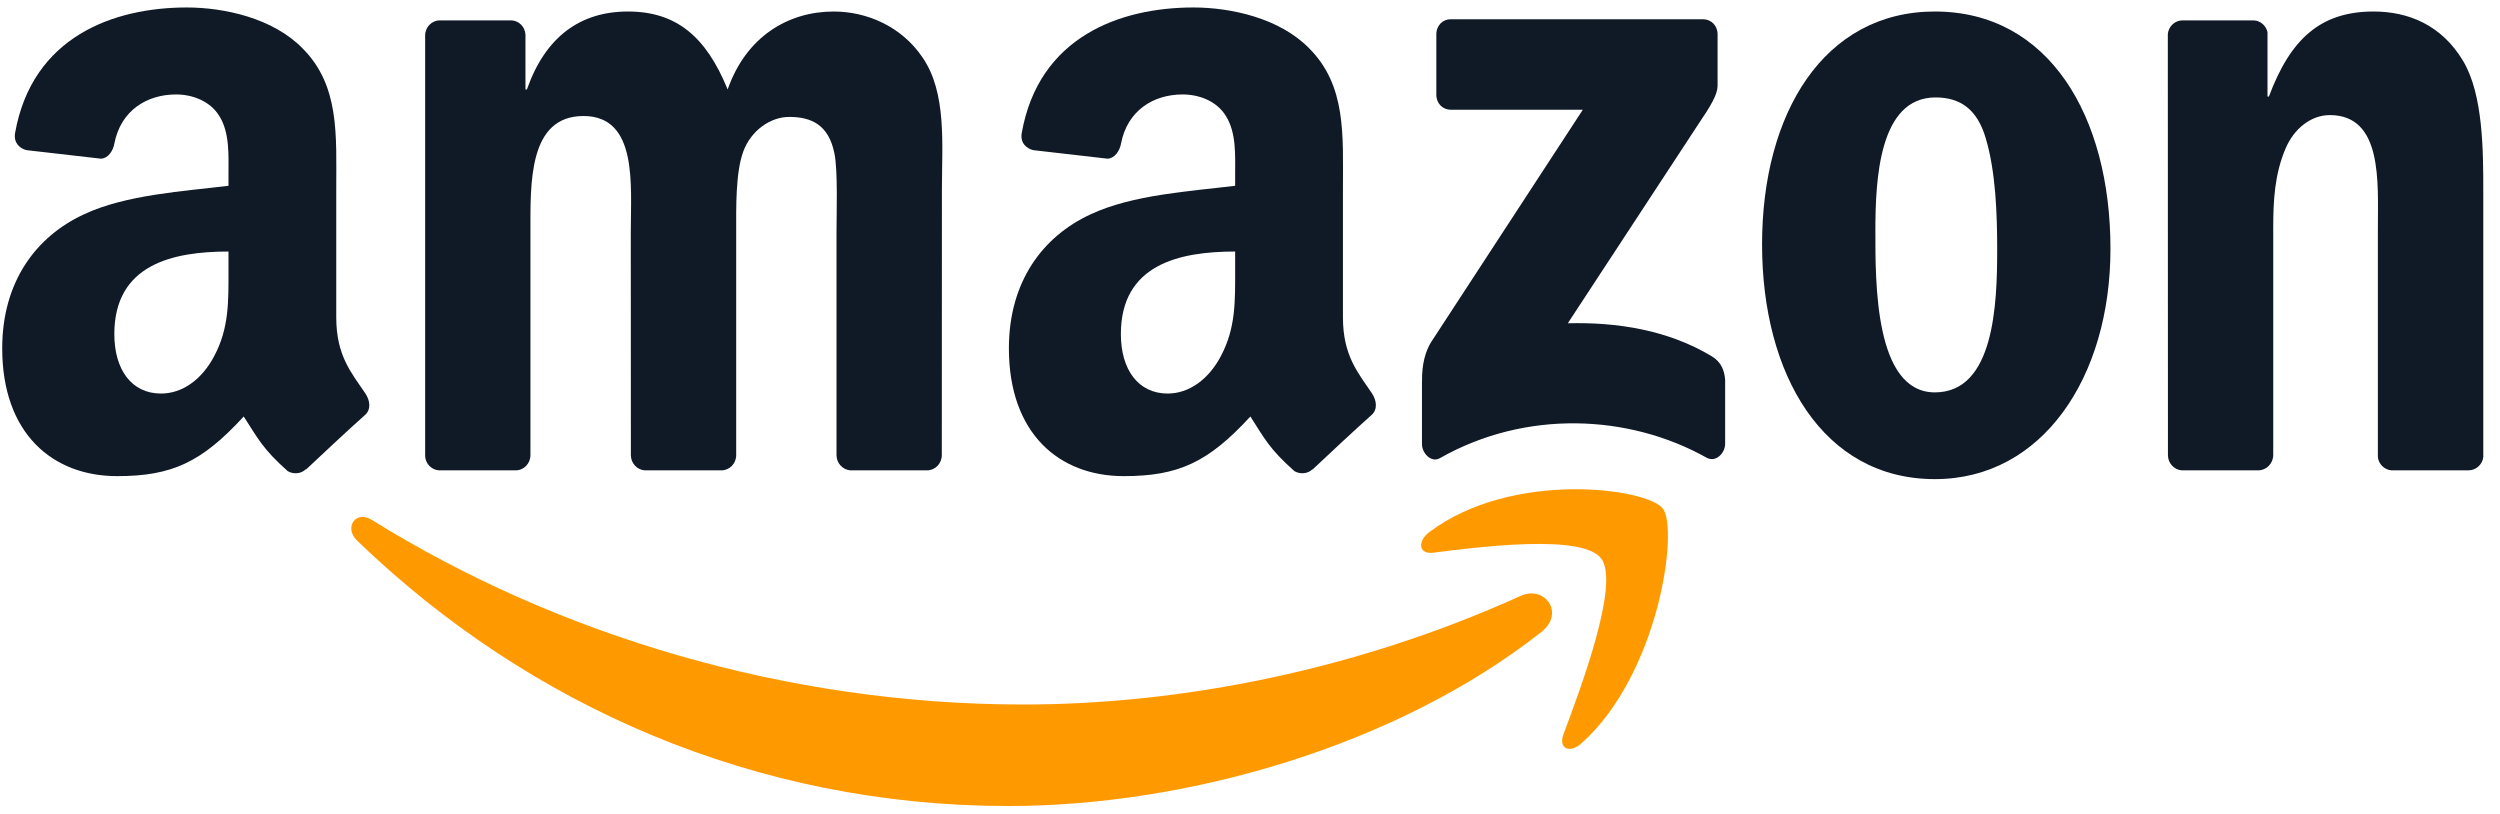 <?xml version="1.0" encoding="UTF-8"?>
<svg width="86px" height="28px" viewBox="0 0 86 28" version="1.1" xmlns="http://www.w3.org/2000/svg" xmlns:xlink="http://www.w3.org/1999/xlink">
    <!-- Generator: Sketch 44.1 (41455) - http://www.bohemiancoding.com/sketch -->
    <title>amazon-logo</title>
    <desc>Created with Sketch.</desc>
    <defs></defs>
    <g id="Welcome" stroke="none" stroke-width="1" fill="none" fill-rule="evenodd">
        <g id="PromoSite" transform="translate(-249, -601)">
            <g id="Group-3" transform="translate(249, 572)">
                <g id="Group-10" transform="translate(0, 6)">
                    <g id="amazon-logo" transform="translate(0, 23)">
                        <path d="M53.025,21.739 C48.065,25.644 40.877,27.727 34.687,27.727 C26.008,27.727 18.195,24.299 12.284,18.597 C11.82,18.148 12.236,17.537 12.793,17.886 C19.172,21.85 27.06,24.235 35.207,24.235 C40.702,24.235 46.747,23.021 52.304,20.501 C53.144,20.12 53.846,21.089 53.025,21.739" id="path8" fill="#FF9900"></path>
                        <path d="M55.087,19.22 C54.456,18.355 50.896,18.811 49.299,19.013 C48.812,19.077 48.738,18.624 49.176,18.299 C52.011,16.168 56.662,16.783 57.205,17.498 C57.747,18.216 57.064,23.196 54.4,25.572 C53.991,25.937 53.601,25.743 53.783,25.259 C54.381,23.664 55.722,20.089 55.087,19.22" id="path10" fill="#FF9900"></path>
                        <path d="M49.41,3.257 L49.41,1.185 C49.41,0.872 49.633,0.662 49.901,0.662 L58.583,0.662 C58.862,0.662 59.085,0.876 59.085,1.185 L59.085,2.959 C59.081,3.257 58.847,3.645 58.431,4.26 L53.932,11.121 C55.604,11.077 57.368,11.343 58.884,12.256 C59.226,12.462 59.319,12.764 59.345,13.061 L59.345,15.272 C59.345,15.573 59.033,15.926 58.706,15.744 C56.034,14.248 52.486,14.085 49.533,15.76 C49.232,15.934 48.916,15.585 48.916,15.283 L48.916,13.184 C48.916,12.847 48.92,12.272 49.236,11.76 L54.448,3.776 L49.912,3.776 C49.633,3.776 49.41,3.566 49.41,3.257" id="path12" fill="#0F1A26"></path>
                        <path d="M17.738,16.18 L15.097,16.18 C14.844,16.16 14.644,15.958 14.625,15.7 L14.625,1.221 C14.625,0.931 14.852,0.701 15.134,0.701 L17.597,0.701 C17.854,0.713 18.058,0.923 18.076,1.185 L18.076,3.078 L18.125,3.078 C18.767,1.249 19.975,0.396 21.602,0.396 C23.255,0.396 24.288,1.249 25.031,3.078 C25.67,1.249 27.123,0.396 28.68,0.396 C29.787,0.396 30.998,0.884 31.737,1.979 C32.573,3.197 32.402,4.967 32.402,6.518 L32.398,15.656 C32.398,15.946 32.172,16.18 31.89,16.18 L29.252,16.18 C28.988,16.16 28.776,15.934 28.776,15.656 L28.776,7.982 C28.776,7.371 28.828,5.848 28.702,5.268 C28.505,4.296 27.914,4.022 27.149,4.022 C26.51,4.022 25.841,4.479 25.57,5.209 C25.299,5.939 25.325,7.161 25.325,7.982 L25.325,15.656 C25.325,15.946 25.098,16.18 24.816,16.18 L22.178,16.18 C21.911,16.16 21.702,15.934 21.702,15.656 L21.699,7.982 C21.699,6.367 21.948,3.991 20.072,3.991 C18.173,3.991 18.247,6.308 18.247,7.982 L18.247,15.656 C18.247,15.946 18.021,16.18 17.738,16.18" id="path14" fill="#0F1A26"></path>
                        <path d="M66.56,0.396 C70.479,0.396 72.6,3.991 72.6,8.562 C72.6,12.978 70.256,16.482 66.56,16.482 C62.711,16.482 60.615,12.887 60.615,8.407 C60.615,3.899 62.737,0.396 66.56,0.396 M66.582,3.352 C64.635,3.352 64.513,6.185 64.513,7.951 C64.513,9.72 64.487,13.498 66.56,13.498 C68.607,13.498 68.703,10.451 68.703,8.594 C68.703,7.371 68.655,5.911 68.309,4.753 C68.012,3.745 67.422,3.352 66.582,3.352" id="path16" fill="#0F1A26"></path>
                        <path d="M77.683,16.18 L75.053,16.18 C74.789,16.16 74.577,15.934 74.577,15.656 L74.573,1.173 C74.596,0.908 74.815,0.701 75.082,0.701 L77.531,0.701 C77.761,0.713 77.95,0.88 78.002,1.106 L78.002,3.32 L78.051,3.32 C78.79,1.34 79.827,0.396 81.651,0.396 C82.836,0.396 83.991,0.852 84.734,2.102 C85.425,3.261 85.425,5.209 85.425,6.61 L85.425,15.724 C85.396,15.978 85.176,16.18 84.916,16.18 L82.267,16.18 C82.026,16.16 81.825,15.97 81.799,15.724 L81.799,7.859 C81.799,6.276 81.97,3.959 80.146,3.959 C79.503,3.959 78.913,4.419 78.619,5.118 C78.248,6.002 78.199,6.883 78.199,7.859 L78.199,15.656 C78.196,15.946 77.965,16.18 77.683,16.18" id="path18" fill="#0F1A26"></path>
                        <path d="M42.489,9.264 C42.489,10.363 42.515,11.28 41.995,12.256 C41.575,13.05 40.906,13.538 40.167,13.538 C39.153,13.538 38.558,12.712 38.558,11.494 C38.558,9.09 40.576,8.653 42.489,8.653 L42.489,9.264 M45.153,16.141 C44.978,16.307 44.725,16.319 44.529,16.208 C43.652,15.43 43.492,15.069 43.013,14.327 C41.564,15.906 40.535,16.379 38.659,16.379 C36.433,16.379 34.706,14.914 34.706,11.982 C34.706,9.693 35.865,8.133 37.522,7.371 C38.956,6.697 40.958,6.578 42.489,6.391 L42.489,6.026 C42.489,5.356 42.537,4.562 42.166,3.983 C41.846,3.463 41.229,3.249 40.683,3.249 C39.677,3.249 38.781,3.8 38.562,4.943 C38.517,5.197 38.343,5.447 38.101,5.459 L35.542,5.165 C35.326,5.114 35.085,4.927 35.148,4.574 C35.735,1.257 38.543,0.257 41.055,0.257 C42.34,0.257 44.02,0.622 45.034,1.661 C46.319,2.943 46.197,4.653 46.197,6.514 L46.197,10.911 C46.197,12.232 46.709,12.811 47.192,13.526 C47.36,13.78 47.397,14.085 47.181,14.276 C46.642,14.756 45.684,15.649 45.156,16.148 L45.153,16.141" id="path28" fill="#0F1A26"></path>
                        <path d="M7.86,9.264 C7.86,10.363 7.886,11.28 7.366,12.256 C6.946,13.05 6.281,13.538 5.538,13.538 C4.523,13.538 3.933,12.712 3.933,11.494 C3.933,9.09 5.95,8.653 7.86,8.653 L7.86,9.264 M10.523,16.141 C10.349,16.307 10.096,16.319 9.899,16.208 C9.023,15.43 8.867,15.069 8.384,14.327 C6.935,15.906 5.909,16.379 4.029,16.379 C1.808,16.379 0.076,14.914 0.076,11.982 C0.076,9.693 1.239,8.133 2.893,7.371 C4.327,6.697 6.329,6.578 7.86,6.391 L7.86,6.026 C7.86,5.356 7.908,4.562 7.54,3.983 C7.217,3.463 6.6,3.249 6.058,3.249 C5.051,3.249 4.152,3.8 3.933,4.943 C3.888,5.197 3.714,5.447 3.476,5.459 L0.912,5.165 C0.697,5.114 0.459,4.927 0.519,4.574 C1.109,1.257 3.914,0.257 6.426,0.257 C7.711,0.257 9.39,0.622 10.405,1.661 C11.69,2.943 11.567,4.653 11.567,6.514 L11.567,10.911 C11.567,12.232 12.08,12.811 12.563,13.526 C12.734,13.78 12.771,14.085 12.556,14.276 C12.017,14.756 11.058,15.649 10.531,16.148 L10.523,16.141" id="path30" fill="#0F1A26"></path>
                    </g>
                </g>
            </g>
        </g>
    </g>
</svg>